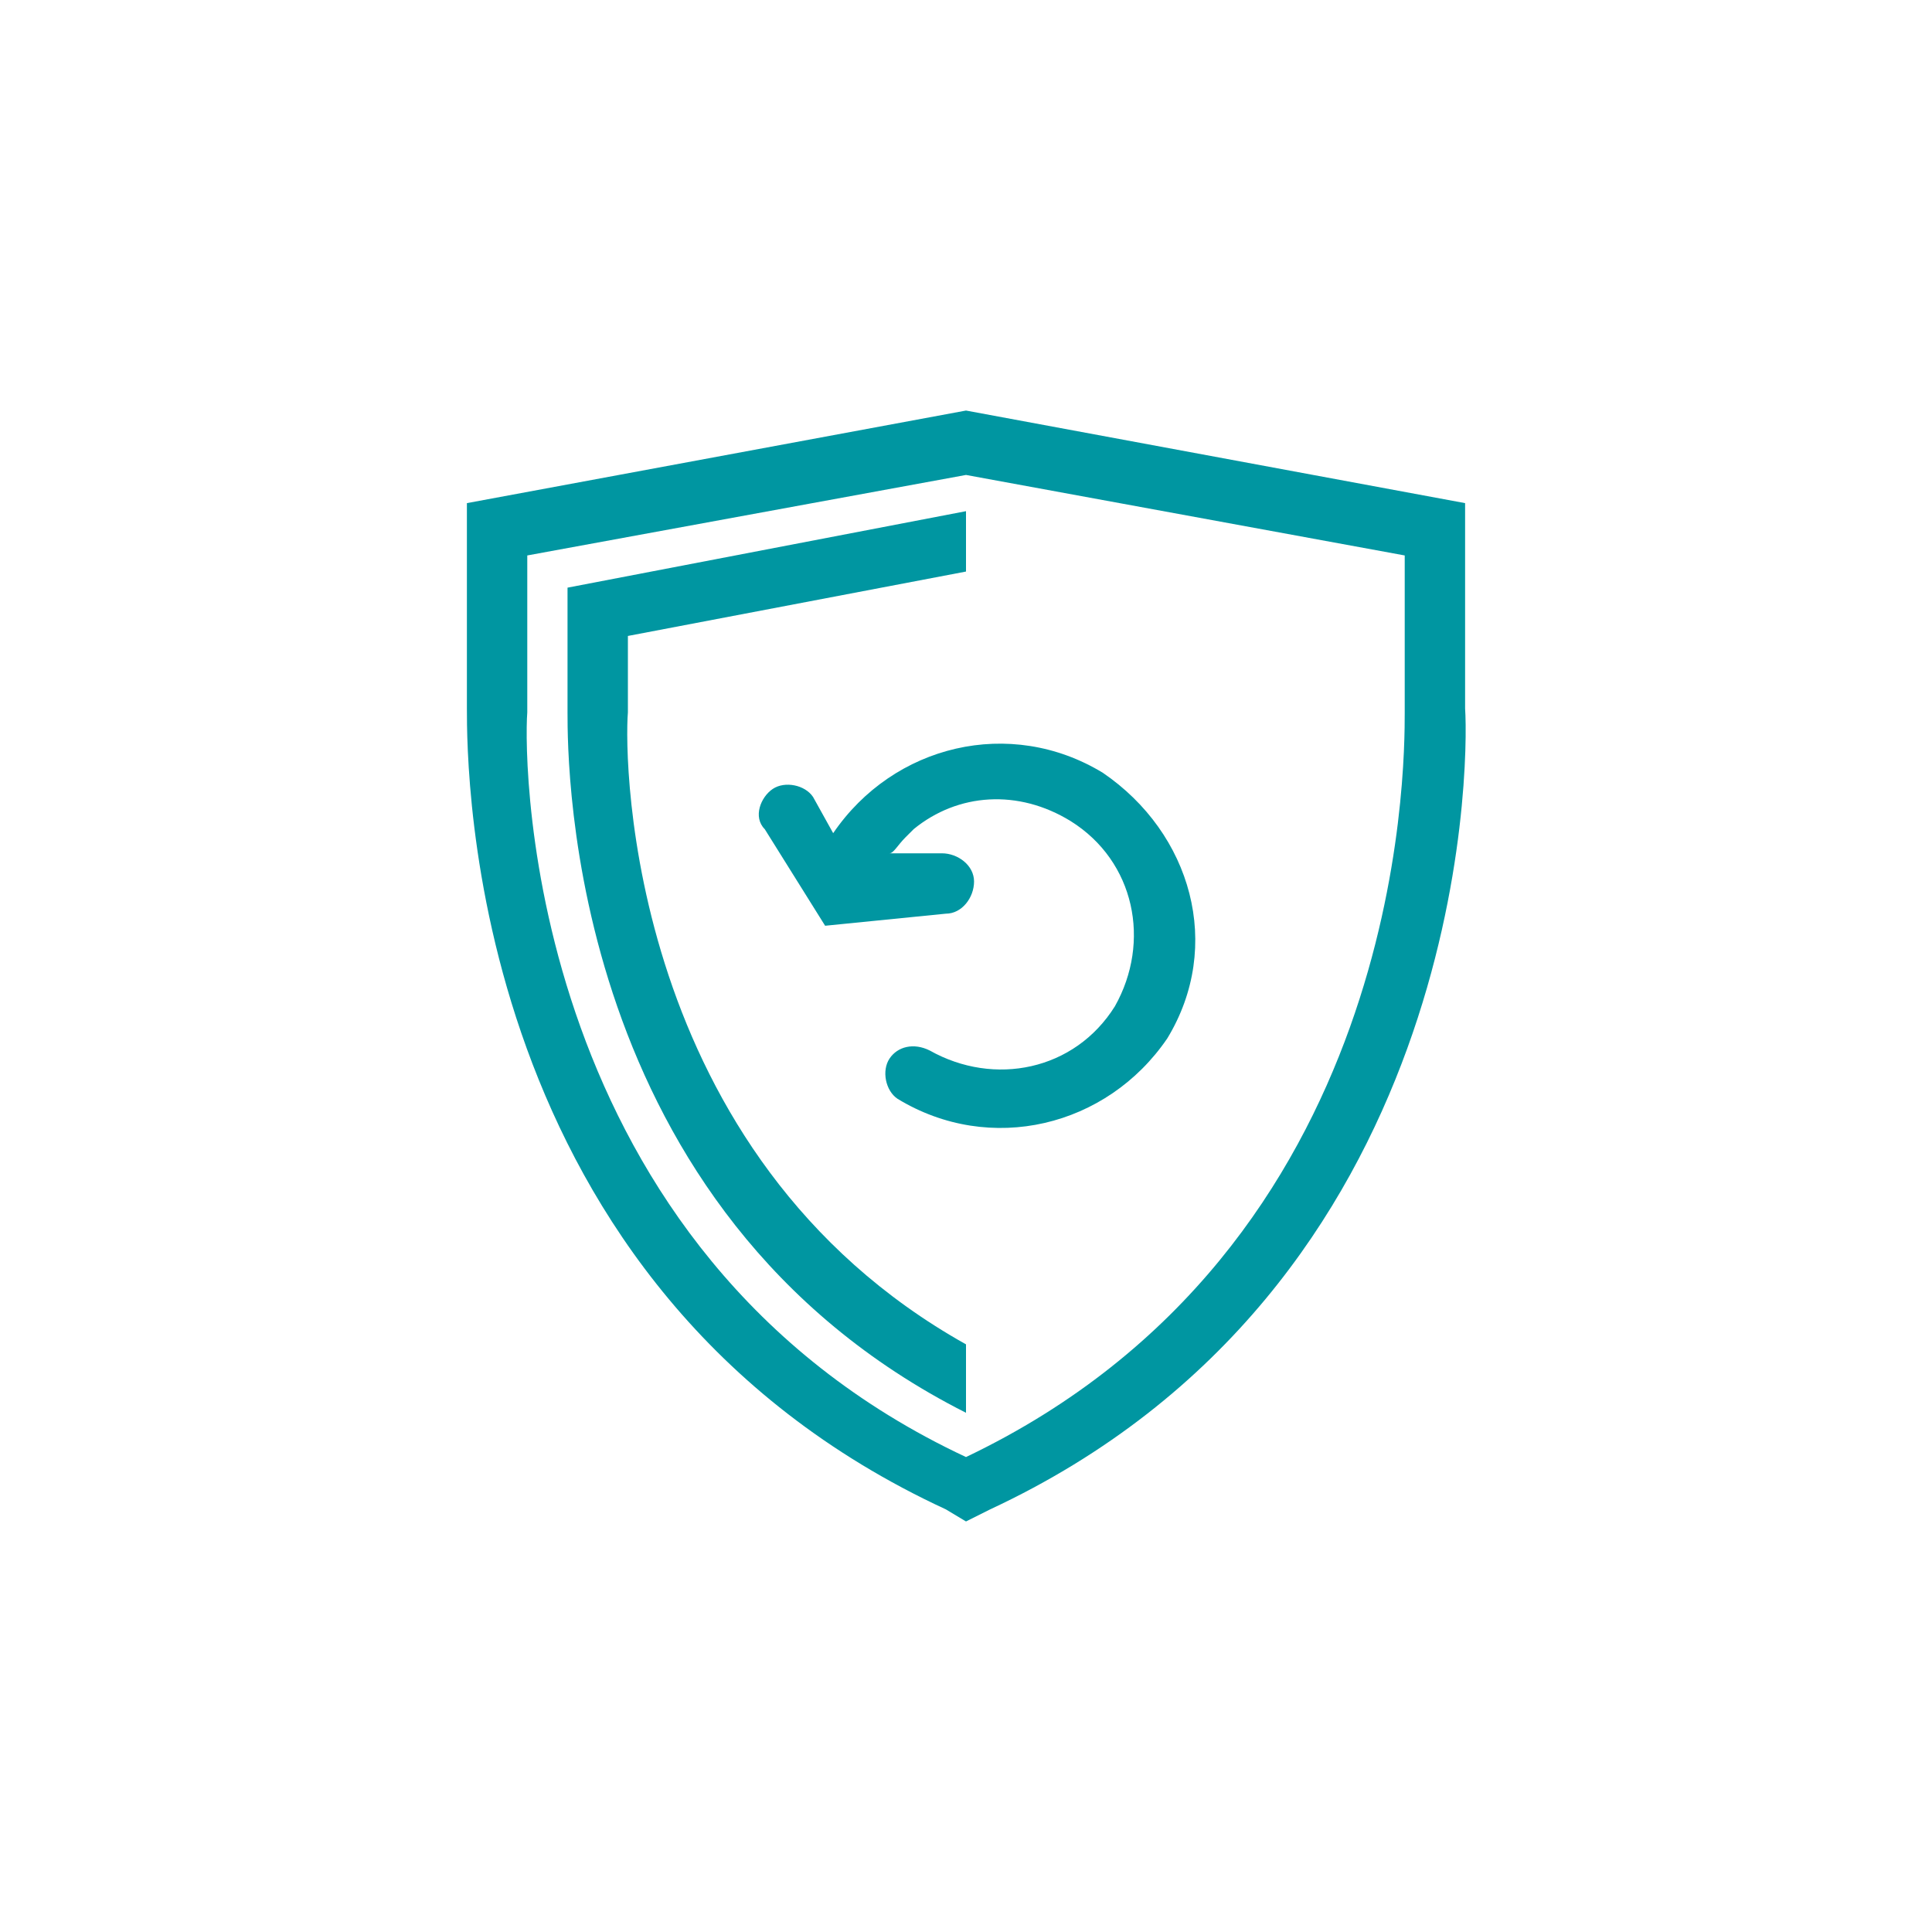 <svg xmlns="http://www.w3.org/2000/svg" width="48" height="48" viewBox="0 0 48 48" fill="none"><path d="M15.6 17.7V15.8L24 14.2V12.7L14.1 14.6V17.7C14.1 19 14.1 30.1 24 35.1V33.4C15.6 28.7 15.5 18.9 15.6 17.7Z" fill="#0096a1"></path><path d="M36.4 17.7V12.5L24 10.2L11.6 12.5V17.6C11.6 19.1 11.6 32 23.5 37.5L24 37.8L24.6 37.5C36.4 32 36.5 19.1 36.4 17.6V17.7ZM24 36.2C13.1 31.1 13 19 13.1 17.7V13.8L24 11.8L34.9 13.8V17.7C34.9 19.1 34.9 31 24 36.2Z" fill="#0096a1"></path><path d="M27.4 19.2C25.1 17.8 22.2 18.5 20.7 20.7L20.2 19.8C20 19.5 19.5 19.4 19.2 19.6C18.9 19.8 18.7 20.3 19 20.6L20.5 23L23.5 22.7C23.9 22.7 24.2 22.3 24.2 21.9C24.2 21.5 23.8 21.2 23.4 21.2H22.1C22.2 21.2 22.3 21 22.5 20.8L22.7 20.6C23.8 19.7 25.3 19.6 26.6 20.4C28.2 21.4 28.6 23.4 27.7 25C26.7 26.6 24.7 27 23.1 26.1C22.7 25.9 22.3 26 22.1 26.3C21.9 26.6 22 27.1 22.3 27.3C24.6 28.7 27.5 28 29 25.8C30.4 23.5 29.6 20.7 27.4 19.2Z" fill="#0096a1"></path></svg>